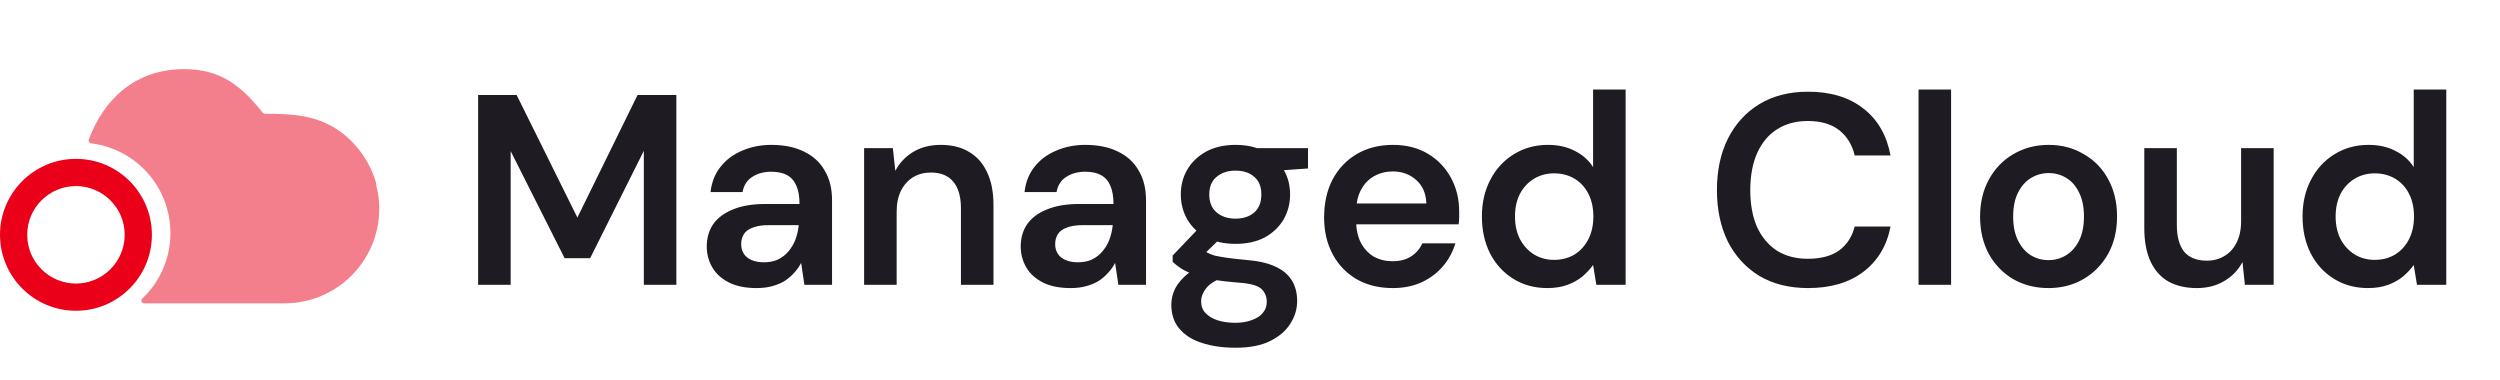 <svg width="158" height="24" viewBox="0 0 158 24" fill="none" xmlns="http://www.w3.org/2000/svg">
<path d="M23.8 11.68C23.44 10.3 22.58 9.07 21.41 8.25C19.98 7.26 18.42 7.19 16.74 7.19C16.69 7.19 16.64 7.16 16.6 7.12C15.26 5.44 13.97 4.37 11.64 4.37C8.6 4.37 6.59 6.2 5.61 8.82C5.57 8.93 5.64 9.04 5.76 9.06C8.6 9.41 10.77 11.82 10.77 14.73C10.77 16.33 10.11 17.82 8.99 18.87C8.88 18.98 8.95 19.17 9.1 19.17H17.98C21.29 19.17 23.97 16.49 23.97 13.18C23.97 12.67 23.9 12.17 23.77 11.67L23.8 11.68Z" fill="#F47F8C"/>
<path d="M4.8 10.04C2.15 10.04 0 12.19 0 14.84C0 17.49 2.15 19.64 4.8 19.64C7.45 19.64 9.6 17.49 9.6 14.84C9.6 12.19 7.45 10.04 4.8 10.04ZM4.8 17.92C3.1 17.92 1.72 16.54 1.72 14.84C1.72 13.14 3.1 11.76 4.8 11.76C6.5 11.76 7.88 13.14 7.88 14.84C7.88 16.54 6.5 17.92 4.8 17.92Z" fill="#EB001A"/>
<path d="M30.217 18V6.002H32.651L36.49 13.749L40.295 6.002H42.746V18H40.69V9.533L37.296 16.32H35.685L32.274 9.55V18H30.217ZM47.821 18.206C47.112 18.206 46.524 18.086 46.055 17.846C45.587 17.606 45.238 17.286 45.01 16.886C44.781 16.486 44.667 16.052 44.667 15.583C44.667 15.035 44.804 14.561 45.078 14.161C45.364 13.761 45.781 13.452 46.329 13.235C46.878 13.007 47.552 12.892 48.352 12.892H50.529C50.529 12.435 50.466 12.058 50.34 11.761C50.214 11.453 50.02 11.224 49.757 11.075C49.495 10.927 49.157 10.853 48.746 10.853C48.278 10.853 47.878 10.961 47.546 11.178C47.215 11.384 47.009 11.704 46.929 12.138H44.907C44.975 11.521 45.181 10.995 45.524 10.561C45.867 10.116 46.318 9.773 46.878 9.533C47.449 9.281 48.072 9.156 48.746 9.156C49.557 9.156 50.249 9.299 50.82 9.584C51.391 9.858 51.826 10.258 52.123 10.784C52.431 11.298 52.585 11.921 52.585 12.652V18H50.837L50.632 16.612C50.517 16.84 50.369 17.052 50.186 17.246C50.014 17.44 49.815 17.611 49.586 17.76C49.357 17.897 49.095 18.006 48.797 18.086C48.512 18.166 48.186 18.206 47.821 18.206ZM48.283 16.577C48.615 16.577 48.906 16.52 49.157 16.406C49.42 16.28 49.643 16.109 49.826 15.892C50.02 15.663 50.169 15.412 50.272 15.138C50.374 14.863 50.443 14.572 50.477 14.264V14.229H48.575C48.175 14.229 47.843 14.281 47.581 14.383C47.318 14.475 47.129 14.612 47.015 14.795C46.901 14.978 46.843 15.189 46.843 15.429C46.843 15.669 46.901 15.875 47.015 16.046C47.129 16.217 47.295 16.349 47.512 16.44C47.729 16.532 47.986 16.577 48.283 16.577ZM54.612 18V9.361H56.429L56.583 10.801C56.846 10.298 57.223 9.898 57.714 9.601C58.205 9.304 58.788 9.156 59.462 9.156C60.159 9.156 60.754 9.304 61.245 9.601C61.736 9.887 62.113 10.31 62.376 10.87C62.65 11.43 62.788 12.127 62.788 12.961V18H60.731V13.149C60.731 12.43 60.571 11.875 60.251 11.487C59.931 11.098 59.457 10.904 58.828 10.904C58.417 10.904 58.045 11.001 57.714 11.195C57.394 11.39 57.137 11.675 56.943 12.052C56.76 12.418 56.669 12.864 56.669 13.389V18H54.612ZM67.664 18.206C66.956 18.206 66.367 18.086 65.899 17.846C65.43 17.606 65.082 17.286 64.853 16.886C64.625 16.486 64.51 16.052 64.51 15.583C64.51 15.035 64.647 14.561 64.922 14.161C65.207 13.761 65.624 13.452 66.173 13.235C66.721 13.007 67.396 12.892 68.195 12.892H70.372C70.372 12.435 70.309 12.058 70.184 11.761C70.058 11.453 69.864 11.224 69.601 11.075C69.338 10.927 69.001 10.853 68.59 10.853C68.121 10.853 67.721 10.961 67.39 11.178C67.058 11.384 66.853 11.704 66.773 12.138H64.75C64.819 11.521 65.025 10.995 65.367 10.561C65.71 10.116 66.162 9.773 66.721 9.533C67.293 9.281 67.915 9.156 68.59 9.156C69.401 9.156 70.092 9.299 70.664 9.584C71.235 9.858 71.669 10.258 71.966 10.784C72.275 11.298 72.429 11.921 72.429 12.652V18H70.681L70.475 16.612C70.361 16.84 70.212 17.052 70.029 17.246C69.858 17.44 69.658 17.611 69.43 17.76C69.201 17.897 68.938 18.006 68.641 18.086C68.355 18.166 68.03 18.206 67.664 18.206ZM68.127 16.577C68.458 16.577 68.75 16.52 69.001 16.406C69.264 16.28 69.487 16.109 69.669 15.892C69.864 15.663 70.012 15.412 70.115 15.138C70.218 14.863 70.287 14.572 70.321 14.264V14.229H68.418C68.018 14.229 67.687 14.281 67.424 14.383C67.161 14.475 66.973 14.612 66.859 14.795C66.744 14.978 66.687 15.189 66.687 15.429C66.687 15.669 66.744 15.875 66.859 16.046C66.973 16.217 67.138 16.349 67.356 16.44C67.573 16.532 67.83 16.577 68.127 16.577ZM78.089 21.977C77.278 21.977 76.564 21.874 75.947 21.668C75.341 21.474 74.867 21.171 74.524 20.759C74.192 20.36 74.027 19.857 74.027 19.251C74.027 18.897 74.112 18.549 74.284 18.206C74.467 17.874 74.735 17.566 75.09 17.28C75.455 16.983 75.918 16.726 76.478 16.509L77.386 17.503C76.838 17.697 76.455 17.931 76.238 18.206C76.021 18.48 75.912 18.76 75.912 19.046C75.912 19.343 76.004 19.588 76.186 19.783C76.381 19.988 76.638 20.142 76.958 20.245C77.289 20.348 77.66 20.4 78.072 20.4C78.472 20.4 78.82 20.343 79.117 20.228C79.414 20.125 79.643 19.977 79.803 19.783C79.974 19.588 80.06 19.354 80.06 19.08C80.06 18.737 79.94 18.457 79.7 18.24C79.46 18.034 78.986 17.909 78.278 17.863C77.672 17.817 77.141 17.754 76.683 17.674C76.226 17.583 75.832 17.48 75.501 17.366C75.181 17.252 74.907 17.126 74.678 16.989C74.45 16.84 74.261 16.692 74.112 16.543V16.149L75.912 14.264L77.438 14.761L75.415 16.732L75.947 15.738C76.061 15.818 76.175 15.892 76.289 15.96C76.415 16.029 76.569 16.092 76.752 16.149C76.946 16.195 77.198 16.24 77.506 16.286C77.815 16.332 78.215 16.377 78.706 16.423C79.472 16.48 80.094 16.617 80.574 16.834C81.054 17.052 81.408 17.343 81.637 17.709C81.865 18.074 81.98 18.514 81.98 19.028C81.98 19.531 81.837 20.005 81.551 20.451C81.277 20.897 80.854 21.262 80.283 21.548C79.712 21.834 78.98 21.977 78.089 21.977ZM78.089 15.412C77.369 15.412 76.746 15.275 76.221 15.001C75.707 14.715 75.312 14.338 75.038 13.869C74.764 13.389 74.627 12.864 74.627 12.292C74.627 11.71 74.764 11.184 75.038 10.716C75.312 10.247 75.707 9.87 76.221 9.584C76.746 9.299 77.369 9.156 78.089 9.156C78.809 9.156 79.426 9.299 79.94 9.584C80.454 9.87 80.849 10.247 81.123 10.716C81.397 11.184 81.534 11.71 81.534 12.292C81.534 12.864 81.397 13.389 81.123 13.869C80.849 14.338 80.454 14.715 79.94 15.001C79.426 15.275 78.809 15.412 78.089 15.412ZM78.089 13.818C78.58 13.818 78.975 13.686 79.272 13.424C79.569 13.161 79.717 12.784 79.717 12.292C79.717 11.801 79.569 11.43 79.272 11.178C78.975 10.915 78.58 10.784 78.089 10.784C77.598 10.784 77.198 10.915 76.889 11.178C76.581 11.43 76.426 11.801 76.426 12.292C76.426 12.784 76.581 13.161 76.889 13.424C77.198 13.686 77.598 13.818 78.089 13.818ZM79.512 10.87L79.117 9.361H82.665V10.647L79.512 10.87ZM88.02 18.206C87.163 18.206 86.409 18.023 85.758 17.657C85.107 17.28 84.598 16.755 84.232 16.08C83.867 15.406 83.684 14.629 83.684 13.749C83.684 12.835 83.861 12.035 84.215 11.35C84.581 10.664 85.089 10.127 85.741 9.739C86.403 9.35 87.169 9.156 88.037 9.156C88.883 9.156 89.62 9.344 90.249 9.721C90.877 10.098 91.363 10.607 91.706 11.247C92.048 11.875 92.22 12.584 92.22 13.372C92.22 13.486 92.22 13.612 92.22 13.749C92.22 13.886 92.208 14.029 92.185 14.178H85.158V12.858H90.146C90.123 12.229 89.912 11.738 89.512 11.384C89.112 11.018 88.615 10.835 88.02 10.835C87.598 10.835 87.209 10.933 86.855 11.127C86.501 11.321 86.221 11.613 86.015 12.001C85.809 12.378 85.707 12.858 85.707 13.441V13.938C85.707 14.475 85.804 14.938 85.998 15.326C86.204 15.715 86.478 16.012 86.821 16.217C87.175 16.412 87.569 16.509 88.003 16.509C88.483 16.509 88.877 16.406 89.186 16.2C89.506 15.995 89.74 15.72 89.889 15.378H91.98C91.82 15.915 91.557 16.4 91.191 16.834C90.826 17.257 90.374 17.594 89.837 17.846C89.3 18.086 88.695 18.206 88.02 18.206ZM97.787 18.206C96.987 18.206 96.273 18.011 95.644 17.623C95.016 17.234 94.524 16.697 94.17 16.012C93.827 15.326 93.656 14.549 93.656 13.681C93.656 12.812 93.833 12.041 94.187 11.367C94.541 10.681 95.033 10.144 95.661 9.756C96.301 9.356 97.021 9.156 97.821 9.156C98.472 9.156 99.038 9.281 99.518 9.533C100.009 9.773 100.398 10.116 100.683 10.561V5.659H102.74V18H100.889L100.683 16.749C100.501 17 100.278 17.24 100.015 17.469C99.752 17.686 99.438 17.863 99.072 18C98.707 18.137 98.278 18.206 97.787 18.206ZM98.215 16.423C98.707 16.423 99.141 16.309 99.518 16.08C99.895 15.84 100.186 15.515 100.392 15.103C100.598 14.692 100.701 14.218 100.701 13.681C100.701 13.144 100.598 12.669 100.392 12.258C100.186 11.847 99.895 11.527 99.518 11.298C99.141 11.07 98.707 10.956 98.215 10.956C97.747 10.956 97.324 11.07 96.947 11.298C96.57 11.527 96.273 11.847 96.056 12.258C95.85 12.669 95.747 13.144 95.747 13.681C95.747 14.218 95.85 14.692 96.056 15.103C96.273 15.515 96.57 15.84 96.947 16.08C97.324 16.309 97.747 16.423 98.215 16.423ZM114.269 18.206C113.081 18.206 112.052 17.949 111.184 17.434C110.327 16.909 109.664 16.183 109.196 15.258C108.738 14.321 108.51 13.241 108.51 12.018C108.51 10.784 108.738 9.704 109.196 8.779C109.664 7.842 110.327 7.11 111.184 6.585C112.052 6.059 113.081 5.796 114.269 5.796C115.697 5.796 116.863 6.151 117.766 6.859C118.668 7.556 119.24 8.544 119.48 9.824H117.217C117.057 9.15 116.731 8.619 116.24 8.23C115.749 7.842 115.086 7.647 114.252 7.647C113.498 7.647 112.846 7.825 112.298 8.179C111.761 8.522 111.344 9.024 111.047 9.687C110.761 10.338 110.618 11.115 110.618 12.018C110.618 12.921 110.761 13.698 111.047 14.349C111.344 14.989 111.761 15.486 112.298 15.84C112.846 16.183 113.498 16.355 114.252 16.355C115.086 16.355 115.749 16.177 116.24 15.823C116.731 15.458 117.057 14.955 117.217 14.315H119.48C119.251 15.526 118.68 16.48 117.766 17.177C116.863 17.863 115.697 18.206 114.269 18.206ZM121.252 18V5.659H123.309V18H121.252ZM129.461 18.206C128.638 18.206 127.895 18.017 127.232 17.64C126.581 17.252 126.067 16.72 125.69 16.046C125.324 15.36 125.141 14.578 125.141 13.698C125.141 12.795 125.33 12.007 125.707 11.332C126.084 10.647 126.598 10.116 127.25 9.739C127.912 9.35 128.655 9.156 129.478 9.156C130.3 9.156 131.038 9.35 131.689 9.739C132.352 10.116 132.866 10.641 133.231 11.315C133.608 11.99 133.797 12.778 133.797 13.681C133.797 14.583 133.608 15.372 133.231 16.046C132.854 16.72 132.334 17.252 131.672 17.64C131.02 18.017 130.283 18.206 129.461 18.206ZM129.461 16.44C129.872 16.44 130.243 16.337 130.575 16.132C130.918 15.926 131.192 15.617 131.397 15.206C131.603 14.795 131.706 14.286 131.706 13.681C131.706 13.075 131.603 12.572 131.397 12.172C131.203 11.761 130.935 11.453 130.592 11.247C130.26 11.041 129.889 10.938 129.478 10.938C129.078 10.938 128.706 11.041 128.364 11.247C128.021 11.453 127.747 11.761 127.541 12.172C127.335 12.572 127.232 13.075 127.232 13.681C127.232 14.286 127.335 14.795 127.541 15.206C127.747 15.617 128.015 15.926 128.347 16.132C128.689 16.337 129.061 16.44 129.461 16.44ZM138.844 18.206C138.147 18.206 137.547 18.069 137.045 17.794C136.553 17.509 136.176 17.086 135.913 16.526C135.65 15.955 135.519 15.252 135.519 14.418V9.361H137.576V14.212C137.576 14.955 137.73 15.52 138.039 15.909C138.359 16.286 138.839 16.474 139.478 16.474C139.89 16.474 140.255 16.377 140.575 16.183C140.907 15.989 141.164 15.709 141.347 15.343C141.541 14.966 141.638 14.509 141.638 13.972V9.361H143.695V18H141.878L141.724 16.56C141.461 17.063 141.078 17.463 140.575 17.76C140.084 18.057 139.507 18.206 138.844 18.206ZM149.651 18.206C148.851 18.206 148.137 18.011 147.509 17.623C146.88 17.234 146.389 16.697 146.035 16.012C145.692 15.326 145.521 14.549 145.521 13.681C145.521 12.812 145.698 12.041 146.052 11.367C146.406 10.681 146.897 10.144 147.526 9.756C148.166 9.356 148.886 9.156 149.686 9.156C150.337 9.156 150.902 9.281 151.382 9.533C151.874 9.773 152.262 10.116 152.548 10.561V5.659H154.605V18H152.754L152.548 16.749C152.365 17 152.142 17.24 151.879 17.469C151.617 17.686 151.302 17.863 150.937 18C150.571 18.137 150.143 18.206 149.651 18.206ZM150.08 16.423C150.571 16.423 151.005 16.309 151.382 16.08C151.759 15.84 152.051 15.515 152.257 15.103C152.462 14.692 152.565 14.218 152.565 13.681C152.565 13.144 152.462 12.669 152.257 12.258C152.051 11.847 151.759 11.527 151.382 11.298C151.005 11.07 150.571 10.956 150.08 10.956C149.611 10.956 149.188 11.07 148.811 11.298C148.434 11.527 148.137 11.847 147.92 12.258C147.714 12.669 147.612 13.144 147.612 13.681C147.612 14.218 147.714 14.692 147.92 15.103C148.137 15.515 148.434 15.84 148.811 16.08C149.188 16.309 149.611 16.423 150.08 16.423Z" fill="#1E1C22"/>
</svg>
